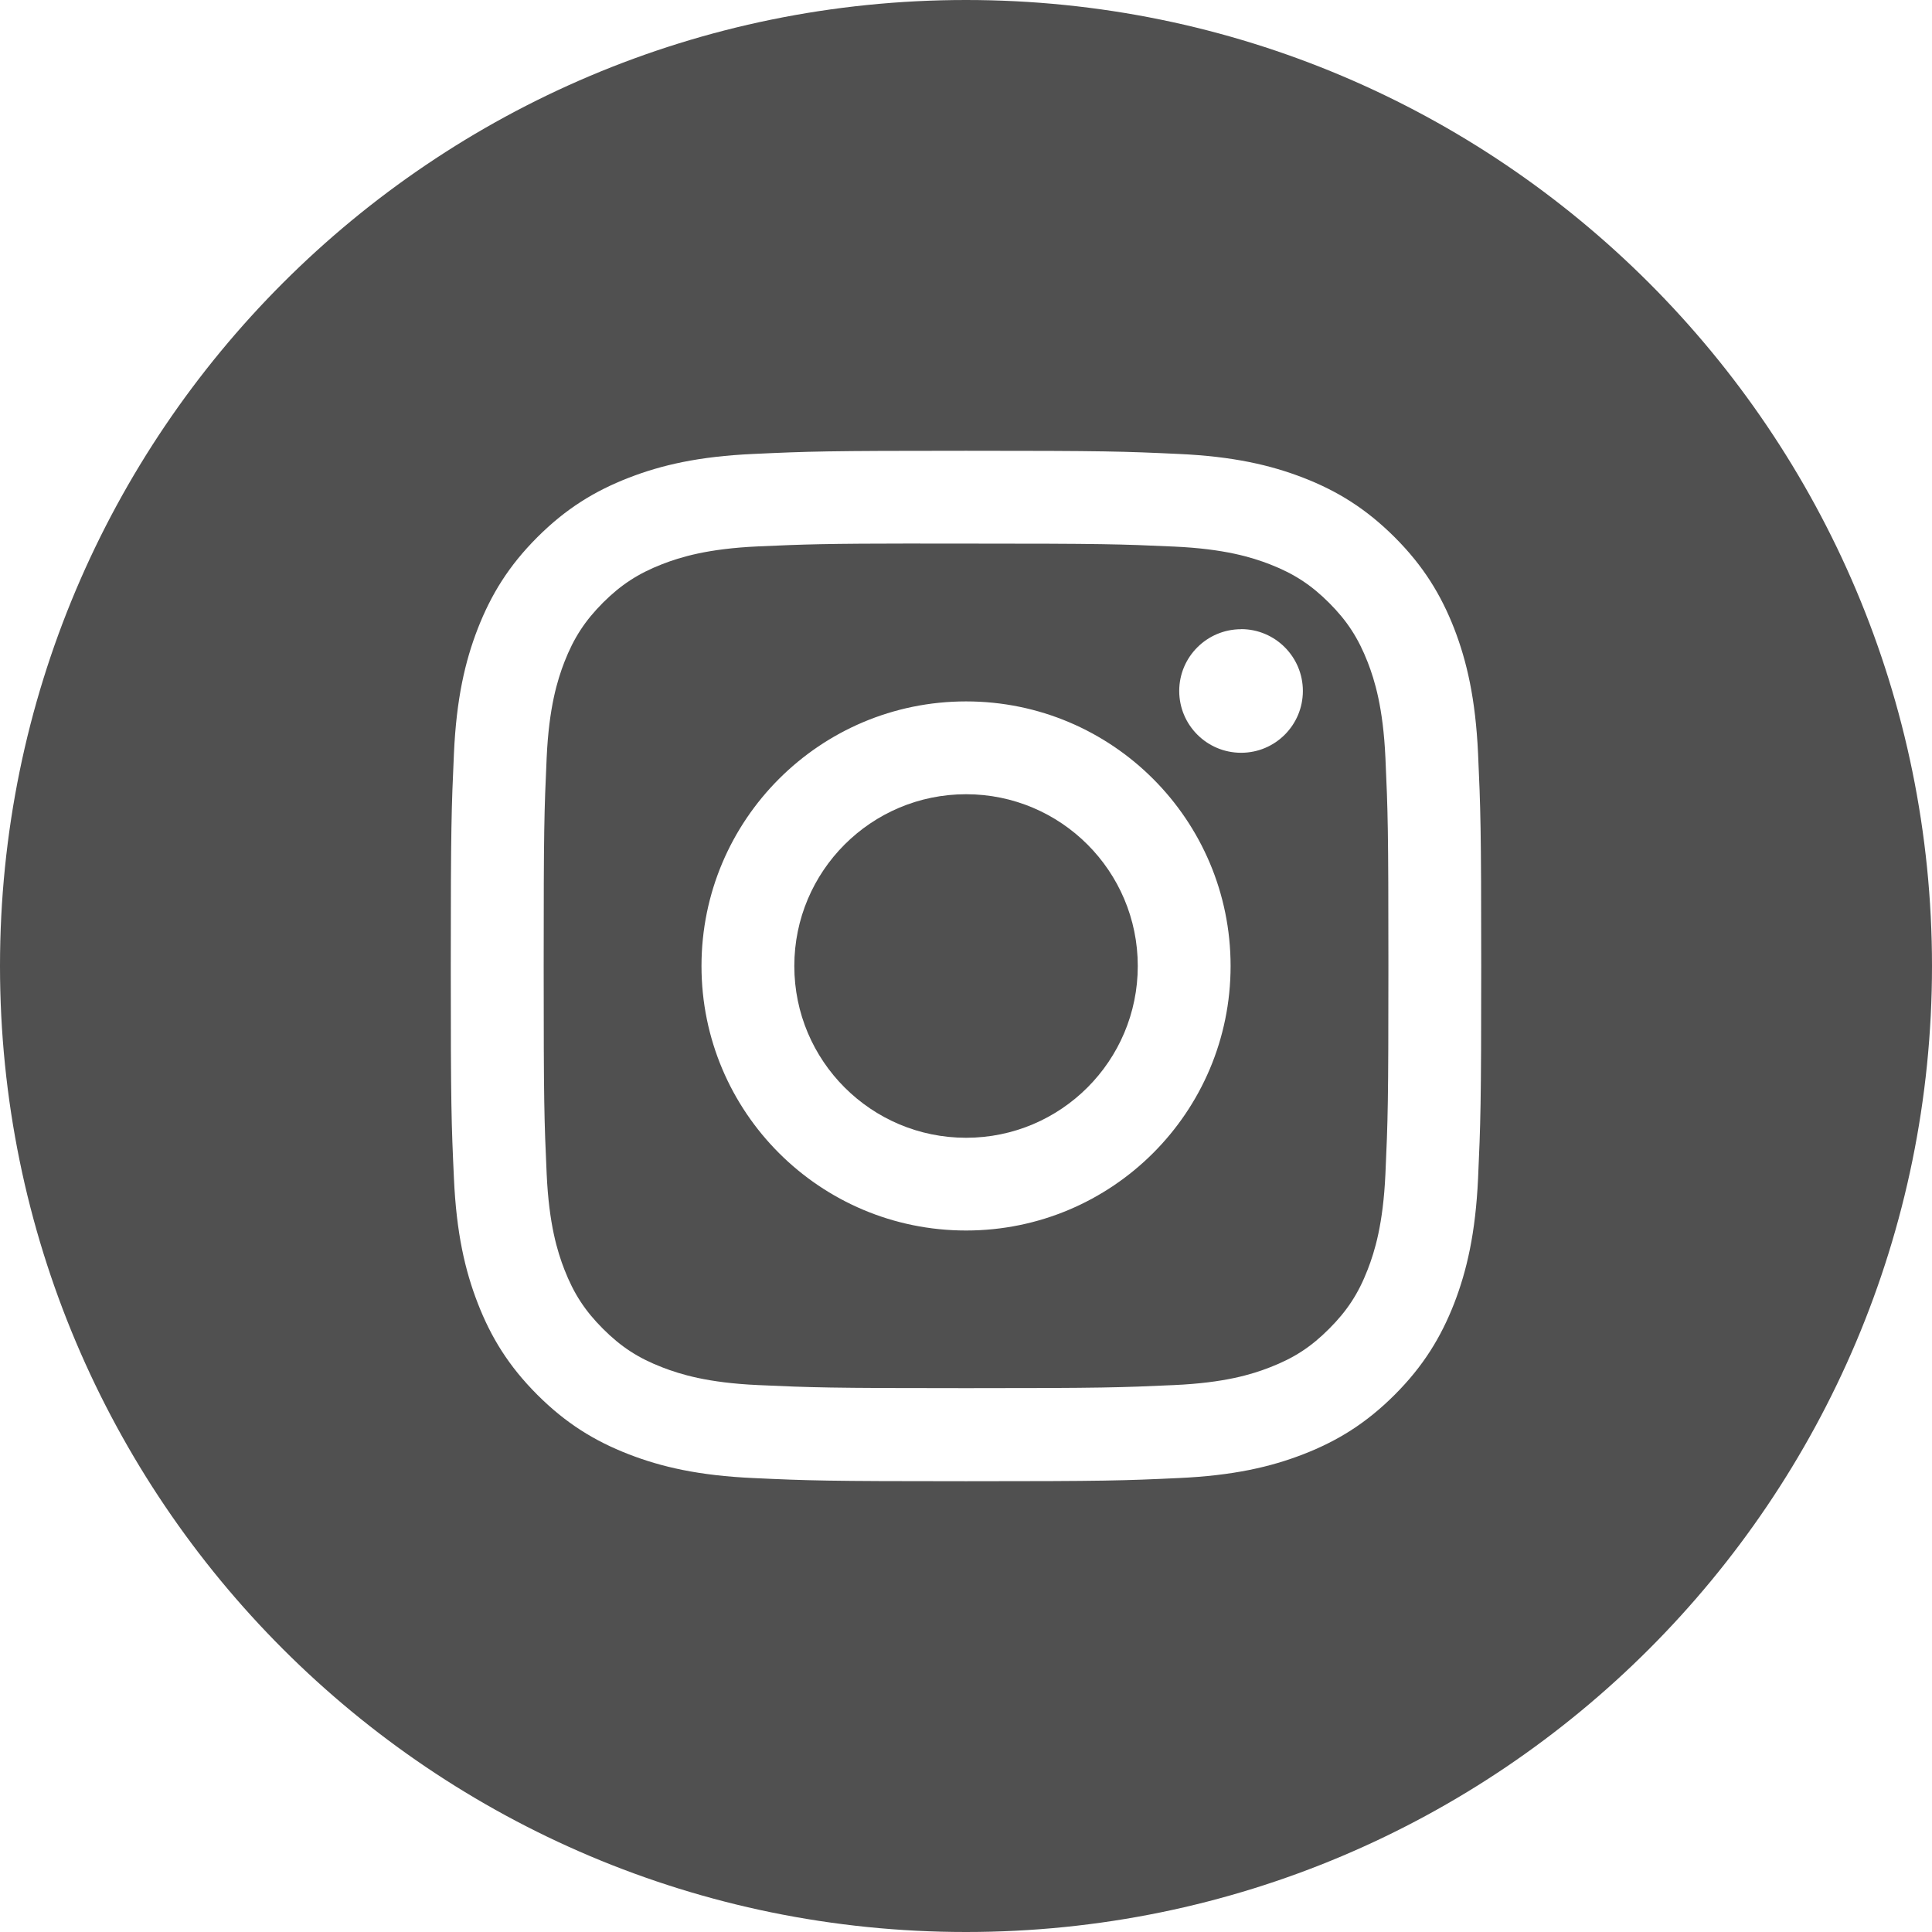 <svg width="22" height="22" viewBox="0 0 22 22" fill="none" xmlns="http://www.w3.org/2000/svg">
<path fill-rule="evenodd" clip-rule="evenodd" d="M11 0C4.925 0 0 4.925 0 11C0 17.075 4.925 22 11 22C17.075 22 22 17.075 22 11C22 4.925 17.075 0 11 0ZM8.582 5.169C9.207 5.14 9.407 5.133 11.001 5.133H10.999C12.592 5.133 12.792 5.14 13.418 5.169C14.042 5.197 14.469 5.296 14.843 5.441C15.229 5.591 15.555 5.792 15.882 6.118C16.208 6.444 16.408 6.771 16.559 7.157C16.703 7.53 16.802 7.956 16.831 8.581C16.859 9.207 16.867 9.407 16.867 11C16.867 12.593 16.859 12.793 16.831 13.419C16.802 14.043 16.703 14.469 16.559 14.842C16.408 15.228 16.208 15.556 15.882 15.882C15.556 16.208 15.229 16.409 14.843 16.559C14.47 16.704 14.043 16.803 13.418 16.831C12.793 16.86 12.593 16.867 11 16.867C9.407 16.867 9.207 16.86 8.581 16.831C7.957 16.803 7.53 16.704 7.157 16.559C6.771 16.409 6.444 16.208 6.118 15.882C5.792 15.556 5.591 15.228 5.441 14.842C5.296 14.469 5.197 14.043 5.169 13.418C5.14 12.793 5.133 12.593 5.133 11C5.133 9.407 5.141 9.207 5.169 8.581C5.197 7.957 5.296 7.53 5.441 7.157C5.592 6.771 5.792 6.444 6.118 6.118C6.444 5.792 6.772 5.591 7.158 5.441C7.531 5.296 7.957 5.197 8.582 5.169Z" fill="#505050"/>
<path fill-rule="evenodd" clip-rule="evenodd" d="M10.475 6.19C10.577 6.19 10.687 6.19 10.805 6.19L11.001 6.19C12.567 6.19 12.753 6.196 13.371 6.224C13.944 6.25 14.254 6.346 14.461 6.426C14.735 6.533 14.93 6.66 15.135 6.865C15.34 7.07 15.467 7.266 15.574 7.54C15.654 7.746 15.75 8.057 15.776 8.629C15.804 9.247 15.81 9.433 15.81 10.999C15.81 12.564 15.804 12.75 15.776 13.368C15.75 13.941 15.654 14.251 15.574 14.457C15.468 14.731 15.34 14.926 15.135 15.131C14.93 15.337 14.735 15.464 14.461 15.57C14.254 15.651 13.944 15.746 13.371 15.772C12.753 15.8 12.567 15.807 11.001 15.807C9.434 15.807 9.249 15.8 8.63 15.772C8.058 15.746 7.748 15.65 7.541 15.57C7.267 15.464 7.072 15.337 6.866 15.131C6.661 14.926 6.534 14.731 6.427 14.457C6.347 14.251 6.251 13.94 6.225 13.368C6.197 12.75 6.191 12.564 6.191 10.997C6.191 9.43 6.197 9.246 6.225 8.627C6.251 8.055 6.347 7.745 6.427 7.538C6.534 7.264 6.661 7.069 6.866 6.863C7.072 6.658 7.267 6.531 7.541 6.424C7.748 6.344 8.058 6.248 8.63 6.222C9.171 6.198 9.381 6.19 10.475 6.189V6.19ZM14.133 7.165C13.744 7.165 13.428 7.48 13.428 7.868C13.428 8.257 13.744 8.572 14.133 8.572C14.521 8.572 14.836 8.257 14.836 7.868C14.836 7.48 14.521 7.164 14.133 7.164V7.165ZM7.988 11C7.988 9.336 9.337 7.987 11.001 7.987C12.665 7.987 14.013 9.336 14.013 11C14.013 12.664 12.665 14.012 11.001 14.012C9.337 14.012 7.988 12.664 7.988 11Z" fill="#505050"/>
<path d="M11.001 9.044C12.081 9.044 12.956 9.92 12.956 11C12.956 12.08 12.081 12.956 11.001 12.956C9.92 12.956 9.045 12.08 9.045 11C9.045 9.92 9.92 9.044 11.001 9.044Z" fill="#505050"/>
</svg>
